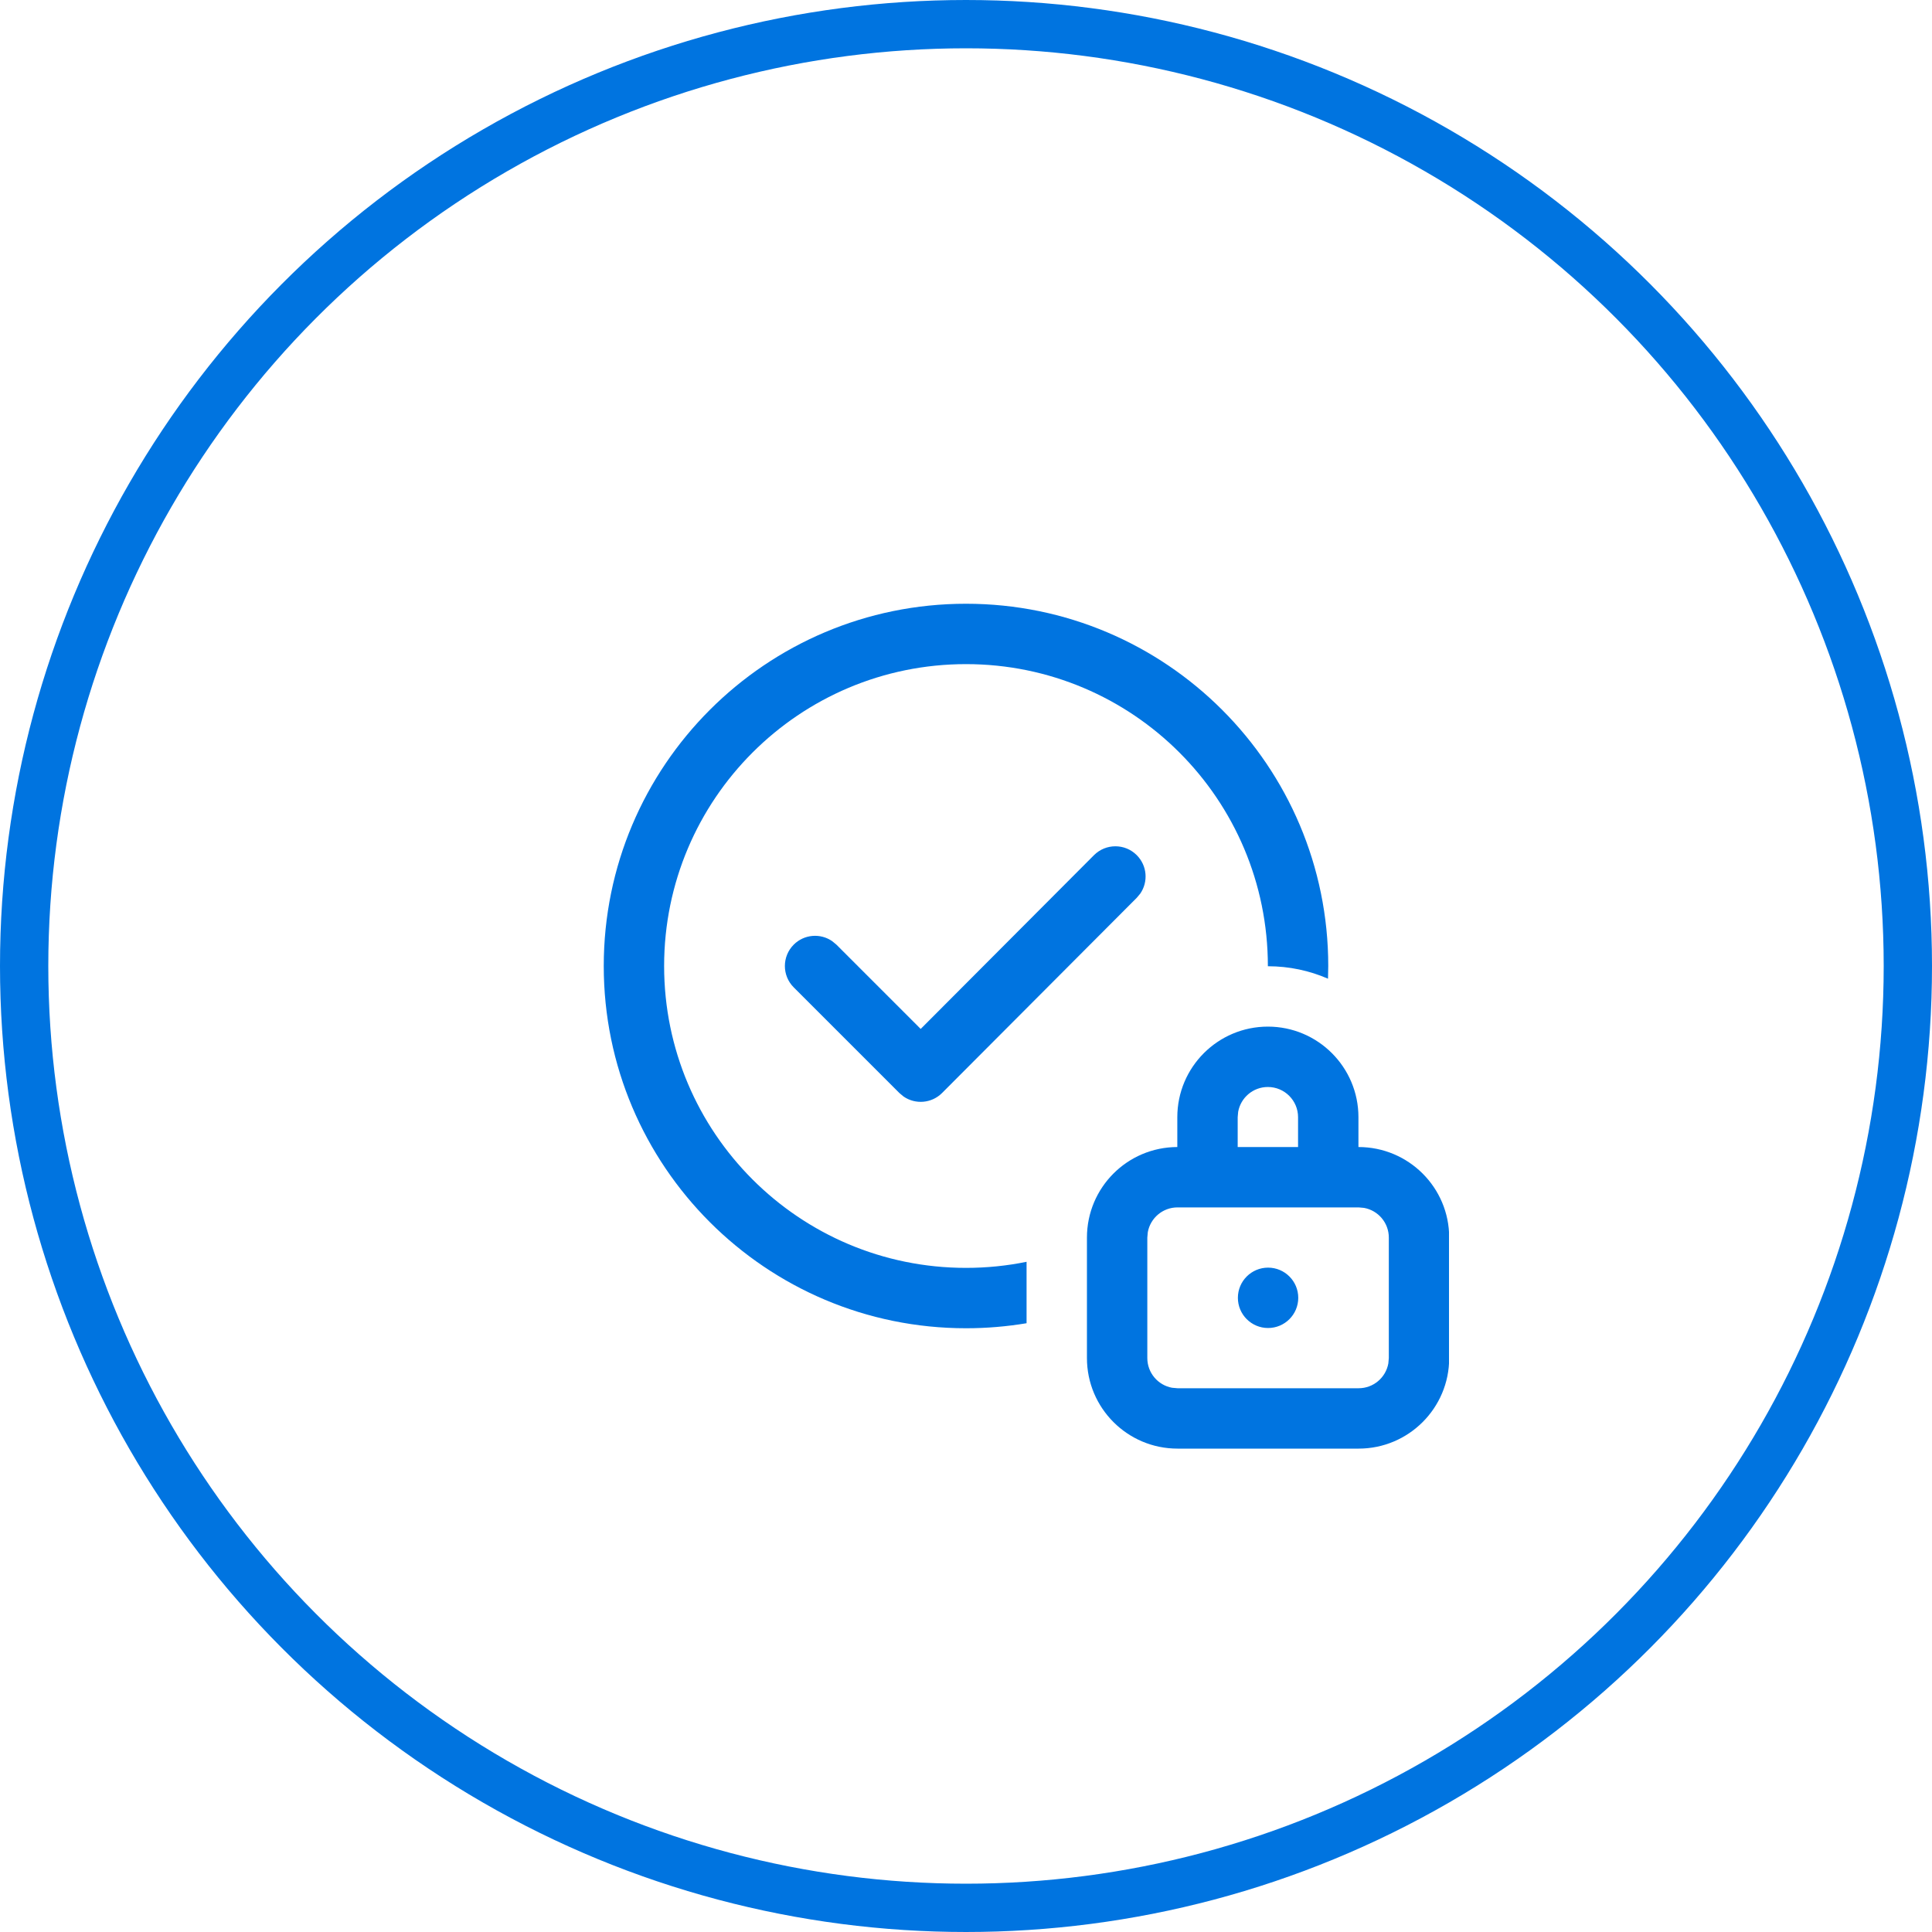 <svg width="40" height="40" viewBox="0 0 40 40" fill="none" xmlns="http://www.w3.org/2000/svg">
<circle cx="20" cy="20" r="19.5" stroke="#0074E0"/>
<g clip-path="url(#clip0_137_100)">
<path d="M26.25 21.255C27.285 21.255 28.125 22.095 28.125 23.13V23.748C29.164 23.748 30.004 24.587 30.004 25.623V28.117C30.004 29.152 29.164 29.992 28.129 29.992H24.379C23.343 29.992 22.504 29.152 22.504 28.117V25.623C22.504 24.588 23.341 23.75 24.375 23.748V23.13C24.375 22.095 25.215 21.255 26.25 21.255ZM28.129 24.998H24.379C24.072 24.998 23.817 25.219 23.764 25.511L23.754 25.623V28.117C23.754 28.424 23.975 28.679 24.266 28.732L24.379 28.742H28.129C28.436 28.742 28.691 28.521 28.744 28.229L28.754 28.117V25.623C28.754 25.316 28.533 25.061 28.241 25.008L28.129 24.998ZM20 12.5C24.142 12.5 27.5 15.858 27.5 20L27.495 20.263C27.114 20.097 26.693 20.005 26.25 20.005C26.25 16.548 23.452 13.75 20 13.75C16.548 13.75 13.75 16.548 13.75 20C13.75 23.452 16.548 26.25 20 26.25C20.429 26.25 20.849 26.207 21.254 26.124V27.396C20.846 27.464 20.427 27.5 20 27.5C15.858 27.5 12.5 24.142 12.5 20C12.5 15.858 15.858 12.5 20 12.5ZM26.254 26.245C26.599 26.245 26.879 26.525 26.879 26.87C26.879 27.215 26.599 27.495 26.254 27.495C25.909 27.495 25.629 27.215 25.629 26.87C25.629 26.525 25.909 26.245 26.254 26.245ZM26.25 22.505C25.943 22.505 25.688 22.726 25.635 23.018L25.625 23.13V23.748H26.875V23.13C26.875 22.785 26.595 22.505 26.25 22.505ZM23.534 17.704C23.752 17.921 23.776 18.257 23.608 18.501L23.535 18.588L19.505 22.629C19.288 22.846 18.951 22.871 18.707 22.702L18.621 22.63L16.433 20.442C16.189 20.198 16.189 19.802 16.433 19.558C16.65 19.341 16.987 19.317 17.23 19.486L17.317 19.558L19.062 21.303L22.65 17.705C22.894 17.461 23.29 17.46 23.534 17.704Z" fill="#0074E0"/>
</g>
<defs>
<clipPath id="clip0_137_100">
<rect width="20" height="20" fill="white" transform="translate(10 10)"/>
</clipPath>
</defs>
</svg>
